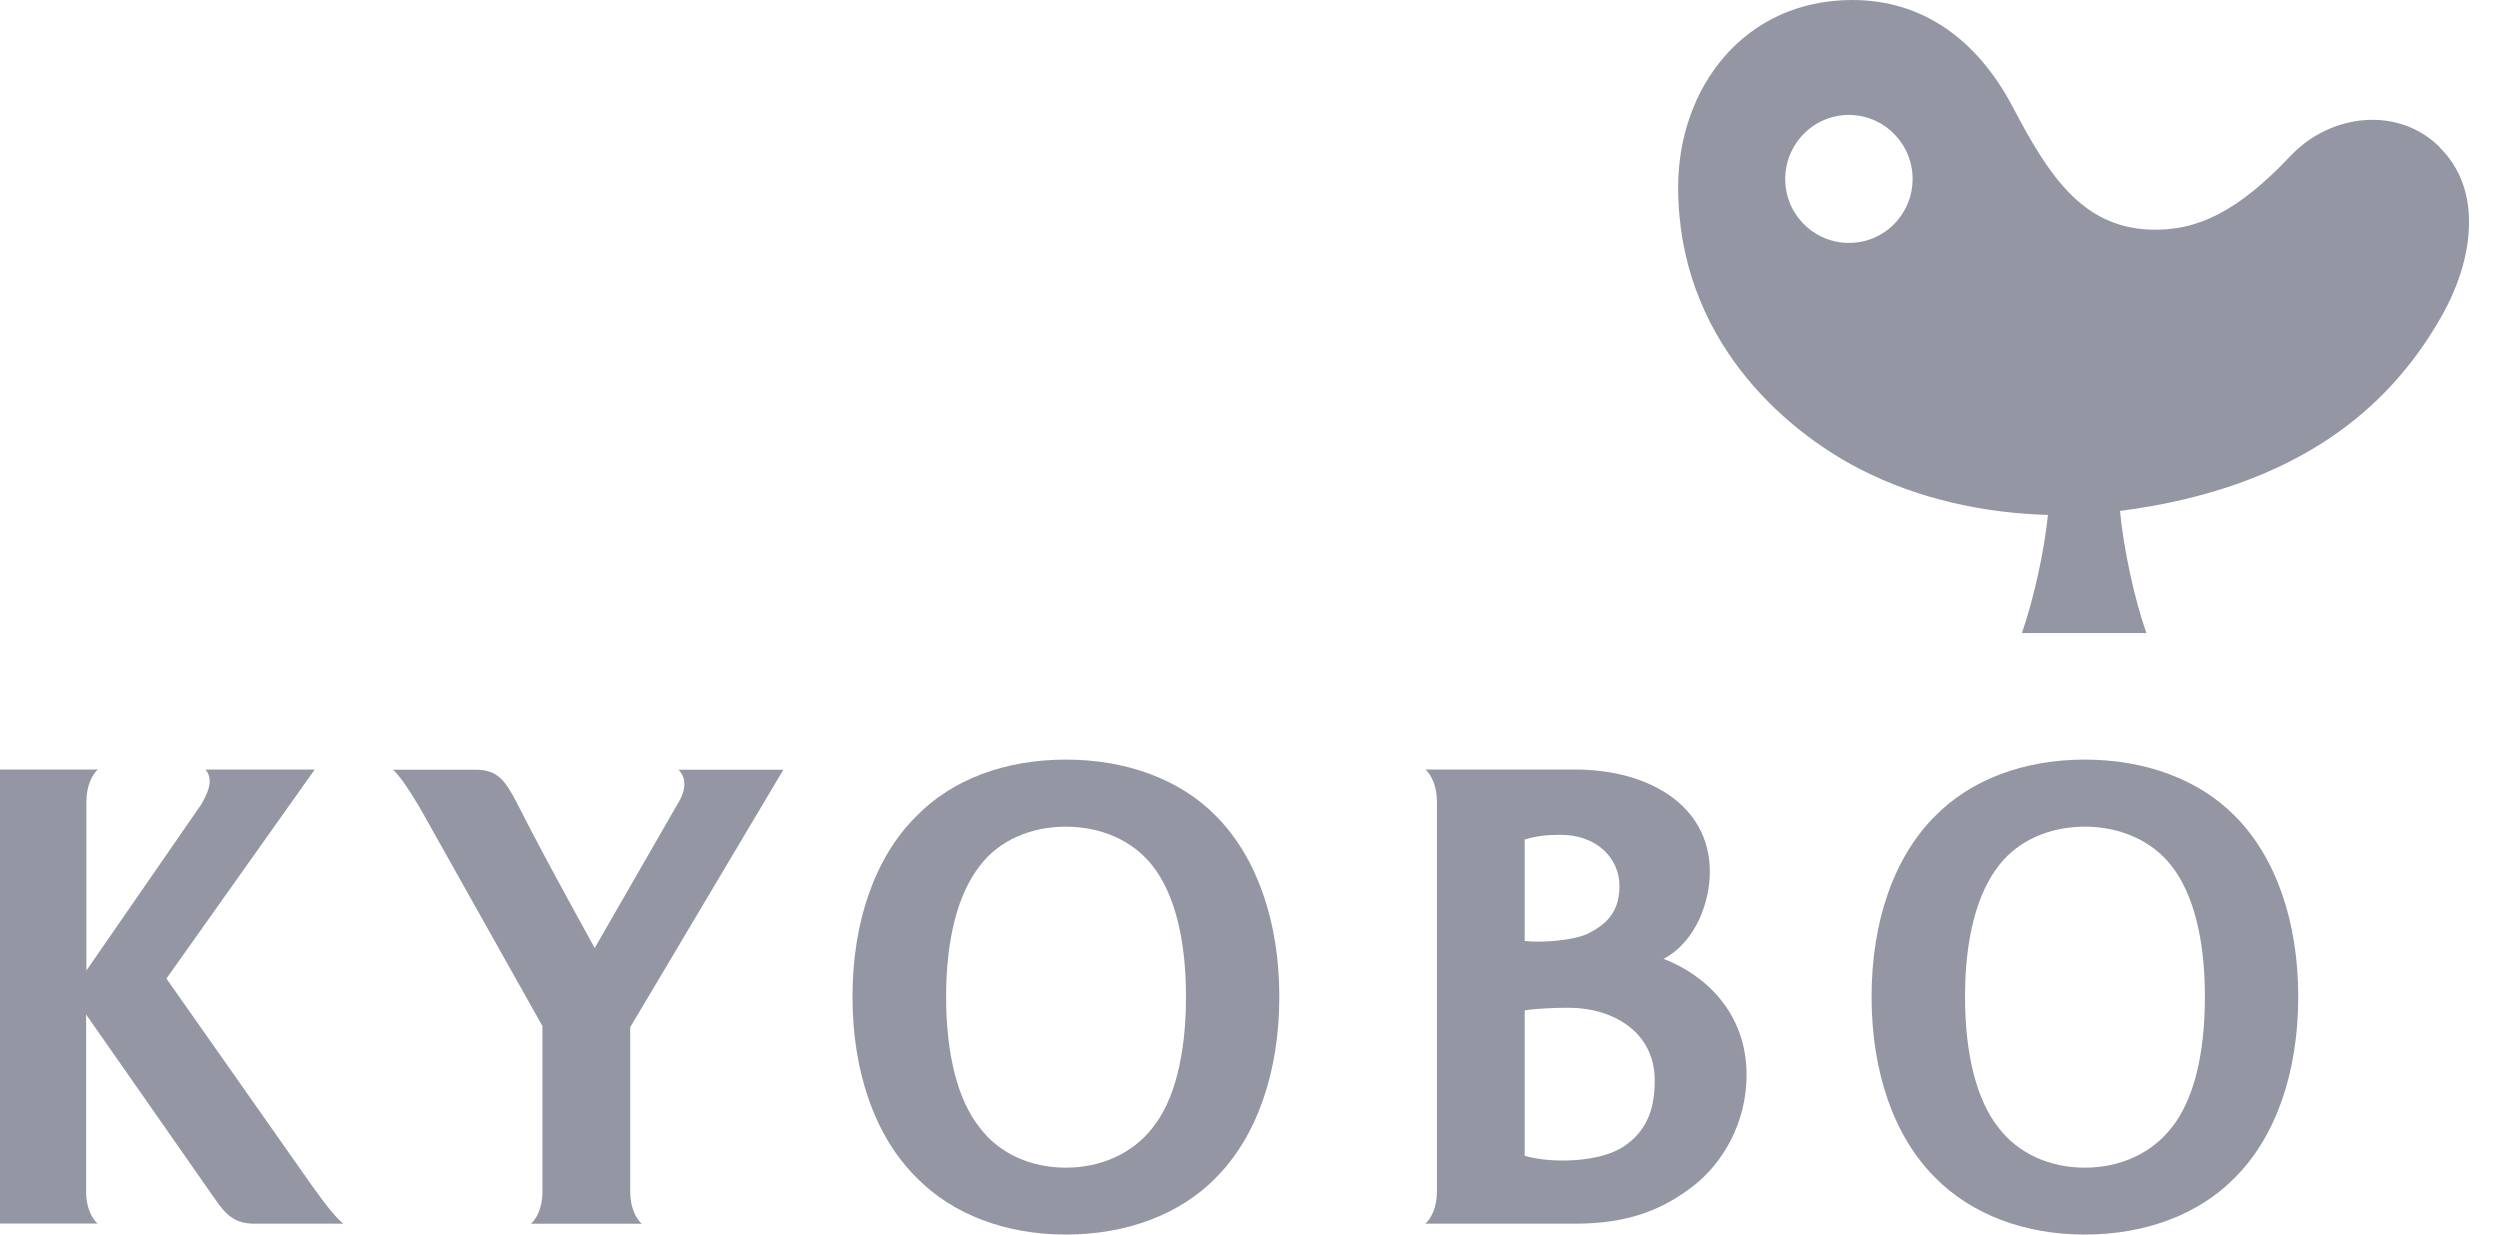 <svg width="81" height="40" viewBox="0 0 81 40" fill="none" xmlns="http://www.w3.org/2000/svg">
<g clip-path="url(#clip0_8623_20282)">
<path d="M34.535 24.611C32.574 24.611 30.853 25.248 29.687 26.447C28.356 27.769 27.621 29.847 27.621 32.296C27.621 34.745 28.356 36.824 29.687 38.146C30.853 39.344 32.578 40 34.535 40C36.493 40 38.241 39.349 39.407 38.146C40.715 36.824 41.45 34.745 41.45 32.296C41.45 29.847 40.715 27.769 39.407 26.447C38.241 25.253 36.497 24.611 34.535 24.611ZM37.341 36.543C36.701 37.361 35.692 37.832 34.535 37.832C33.379 37.832 32.37 37.366 31.749 36.543C31.033 35.654 30.654 34.17 30.654 32.296C30.654 30.422 31.033 28.962 31.749 28.049C32.365 27.231 33.398 26.784 34.535 26.784C35.673 26.784 36.701 27.231 37.341 28.049C38.057 28.962 38.426 30.427 38.426 32.296C38.426 34.165 38.057 35.654 37.341 36.543Z" fill="#9496A3"/>
<path d="M72.42 26.447C71.249 25.253 69.505 24.611 67.548 24.611C65.591 24.611 63.866 25.248 62.691 26.447C61.368 27.769 60.639 29.847 60.639 32.296C60.639 34.745 61.368 36.824 62.691 38.146C63.866 39.344 65.591 40 67.548 40C69.505 40 71.249 39.349 72.42 38.146C73.737 36.824 74.463 34.745 74.463 32.296C74.463 29.847 73.733 27.769 72.42 26.447ZM70.354 36.543C69.714 37.361 68.705 37.832 67.548 37.832C66.392 37.832 65.382 37.361 64.757 36.543C64.046 35.654 63.667 34.17 63.667 32.296C63.667 30.422 64.046 28.962 64.757 28.049C65.382 27.231 66.411 26.784 67.548 26.784C68.686 26.784 69.714 27.231 70.354 28.049C71.069 28.962 71.439 30.427 71.439 32.296C71.439 34.165 71.074 35.654 70.354 36.543Z" fill="#9496A3"/>
<path d="M20.789 39.644C20.618 39.492 20.419 39.14 20.419 38.617V33.281L25.381 24.939H21.983C22.23 25.186 22.253 25.576 21.955 26.047L19.268 30.717C17.007 26.613 17.012 26.494 16.604 25.748C16.287 25.182 16.012 24.939 15.41 24.939H12.732C12.941 25.134 13.164 25.434 13.619 26.2L17.576 33.247V38.621C17.576 39.144 17.372 39.496 17.206 39.648H20.789V39.644Z" fill="#9496A3"/>
<path d="M46.187 39.642C46.357 39.49 46.556 39.138 46.556 38.615V25.96C46.556 25.437 46.352 25.085 46.187 24.933H51.039C53.371 24.933 55.399 26.06 55.399 28.248C55.399 29.175 54.978 30.488 53.902 31.068C55.205 31.567 56.589 32.78 56.589 34.83C56.589 36.352 55.84 37.683 54.826 38.454C53.892 39.162 52.812 39.647 51.039 39.647H46.187V39.642ZM49.4 30.488C49.93 30.55 51.006 30.478 51.475 30.236C51.94 29.993 52.471 29.637 52.471 28.709C52.471 27.782 51.703 27.049 50.58 27.049C50.158 27.049 49.812 27.073 49.4 27.202V30.488ZM52.58 37.165C53.418 36.623 53.613 35.833 53.613 35.006C53.613 33.394 52.2 32.652 50.84 32.652C50.547 32.652 49.845 32.661 49.4 32.737V37.45C50.333 37.712 51.831 37.645 52.58 37.165Z" fill="#9496A3"/>
<path d="M-0.053 38.615C-0.053 39.138 -0.257 39.49 -0.423 39.642H3.16C2.989 39.49 2.79 39.138 2.79 38.615V32.87L6.956 38.834C7.34 39.4 7.638 39.647 8.245 39.647H11.122C10.889 39.448 10.633 39.153 10.088 38.387L5.392 31.705L10.197 24.933H6.662C6.847 25.176 6.866 25.475 6.525 26.056L2.8 31.444V25.96C2.8 25.437 3.004 25.085 3.169 24.933H-0.423C-0.252 25.085 -0.053 25.437 -0.053 25.96V38.615Z" fill="#9496A3"/>
<path d="M79.067 4.789C77.731 3.429 75.518 3.667 74.215 5.051C72.518 6.839 71.201 7.504 69.632 7.438C67.438 7.343 66.357 5.64 65.229 3.495C64.059 1.251 62.263 0 60.016 0C56.49 0 54.372 2.868 54.372 6.063C54.372 10.981 57.817 13.925 60.201 15.166C62.182 16.203 64.391 16.631 66.353 16.683C66.234 17.862 65.893 19.413 65.509 20.511H69.547C69.149 19.413 68.798 17.734 68.689 16.555C74.599 15.784 77.409 13.088 78.944 10.524C79.636 9.397 80.001 8.232 79.996 7.181C79.996 6.258 79.698 5.426 79.063 4.794L79.067 4.789ZM60.04 7.866C58.893 7.937 57.917 7.072 57.846 5.93C57.775 4.789 58.633 3.8 59.779 3.728C60.912 3.657 61.893 4.527 61.964 5.669C62.035 6.81 61.177 7.795 60.04 7.866Z" fill="#9496A3"/>
</g>
<defs>
<clipPath id="clip0_8623_20282">
<rect width="81" height="40" fill="white"/>
</clipPath>
</defs>
</svg>
